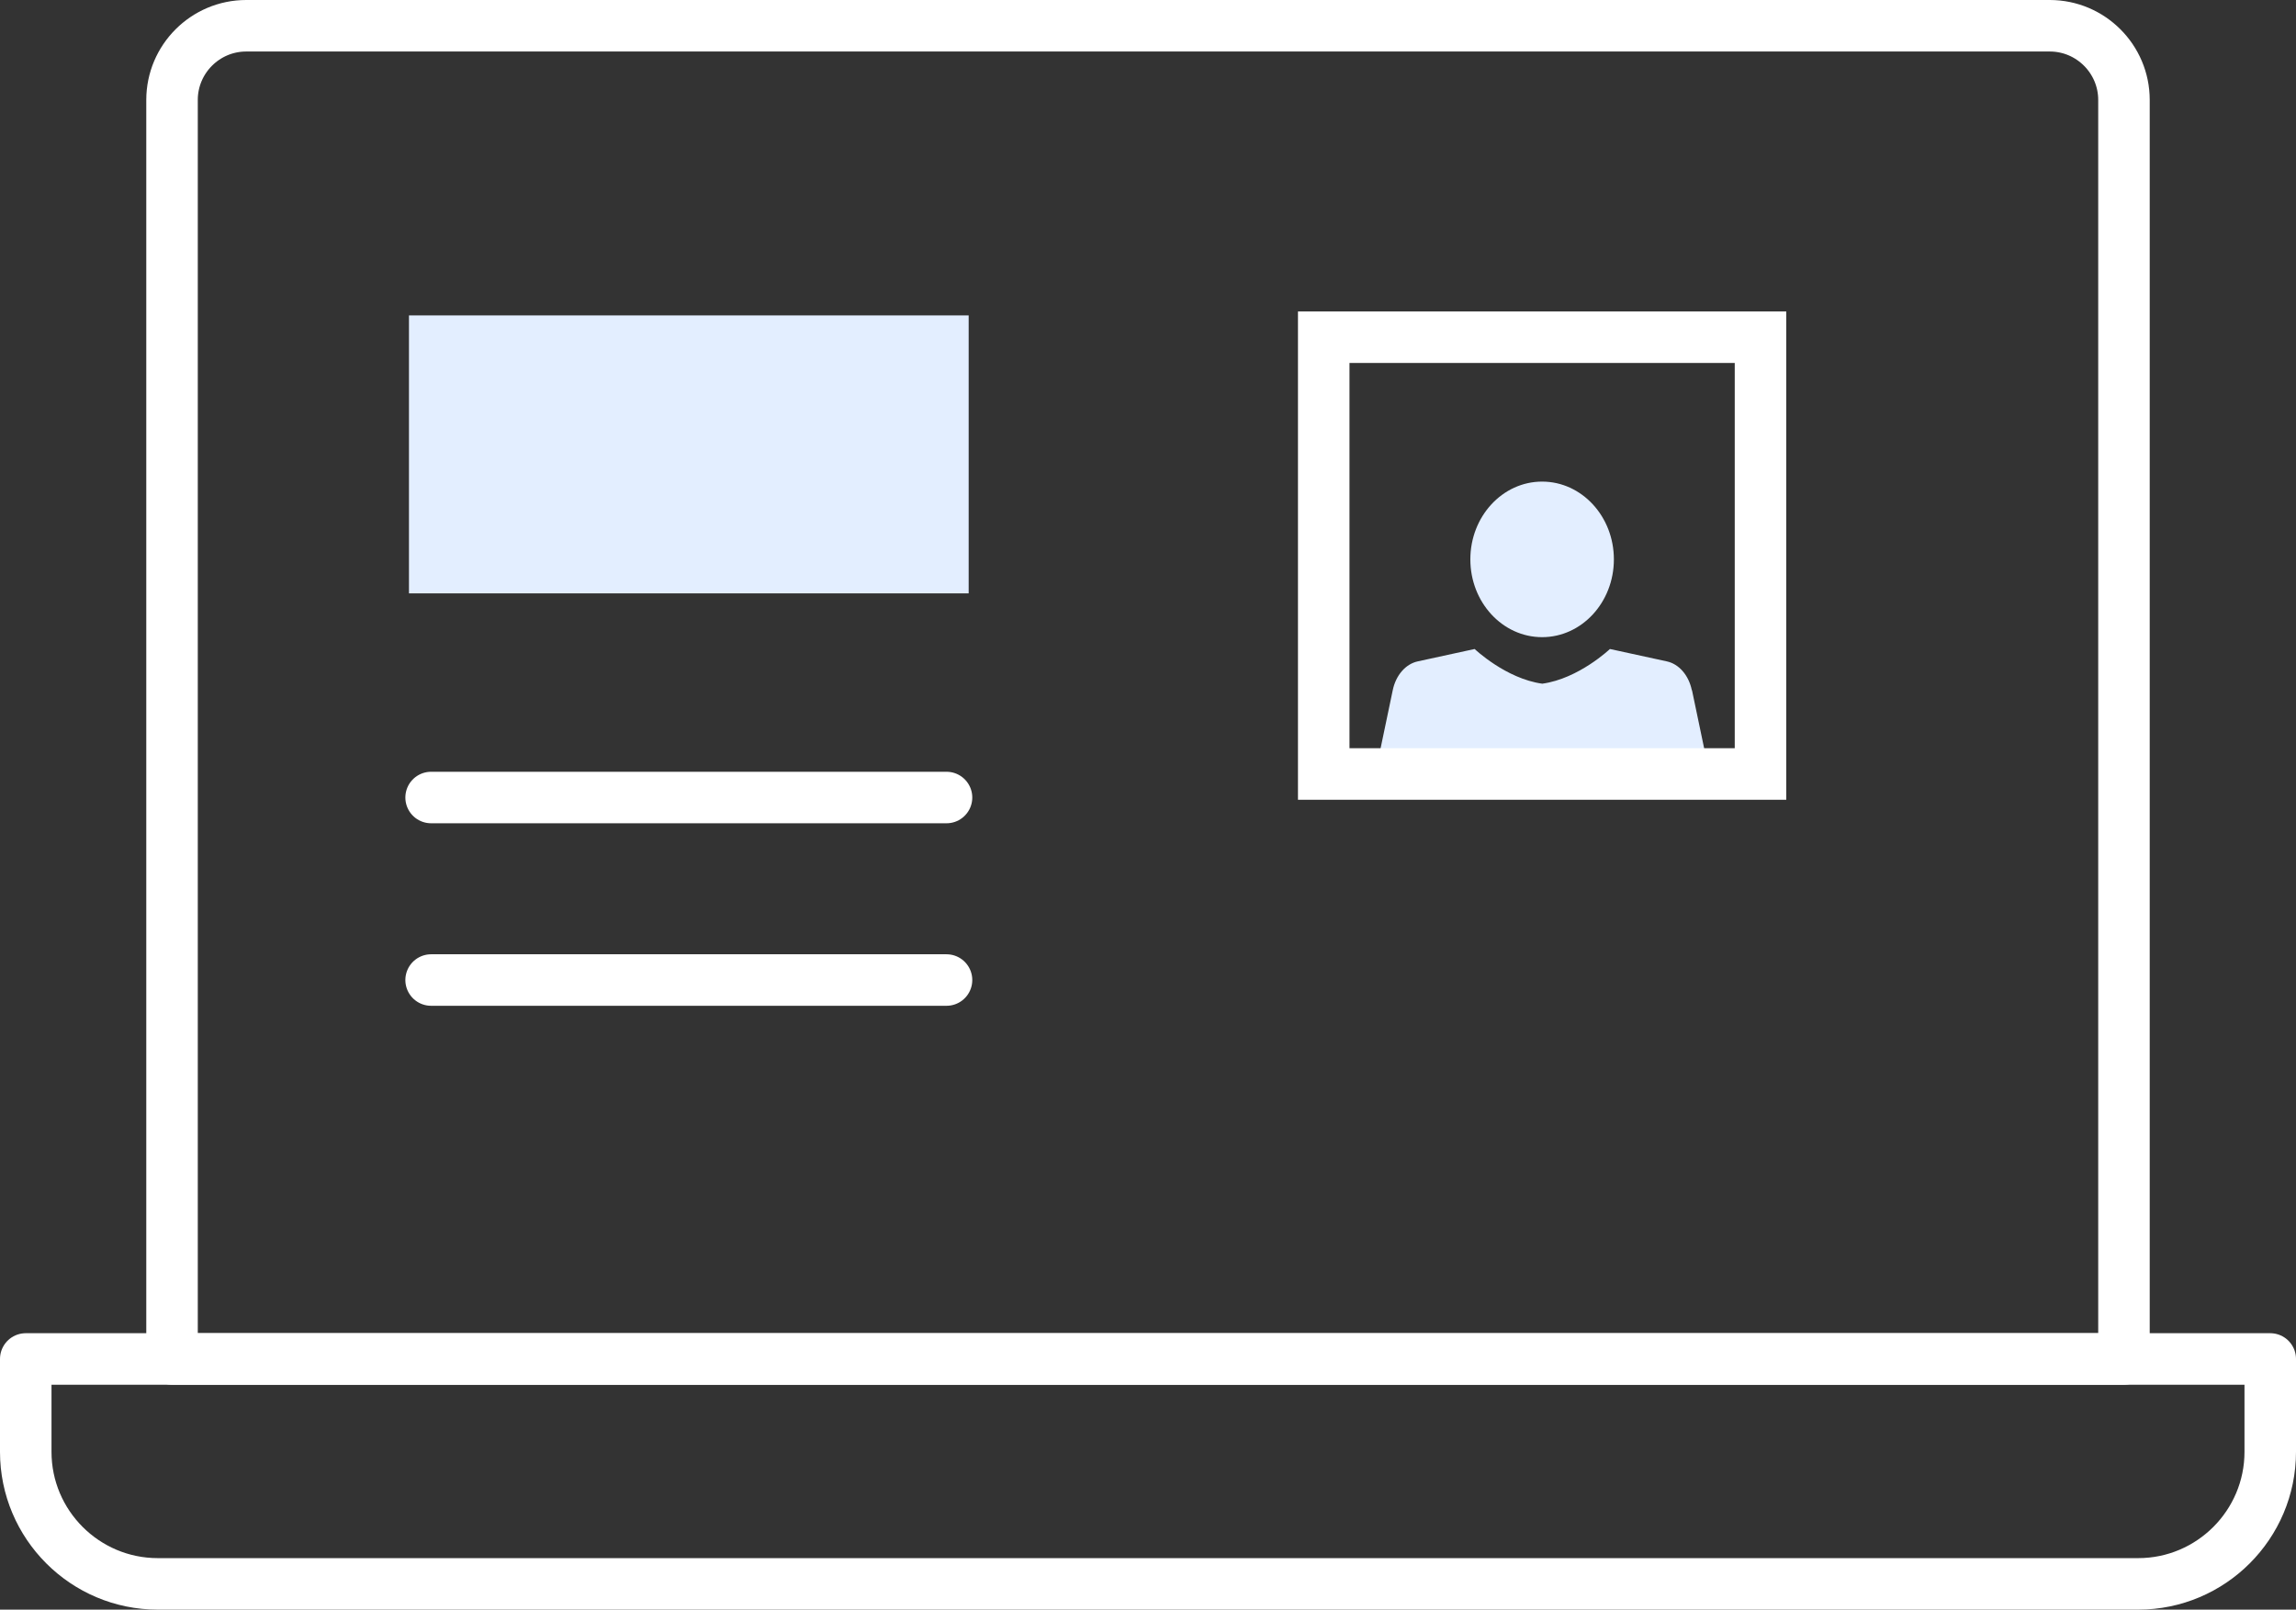 <?xml version="1.0" encoding="UTF-8"?> <svg xmlns="http://www.w3.org/2000/svg" id="Icon_Set" data-name="Icon Set" width="133.73" height="93.75" viewBox="0 0 133.73 93.75"><rect x="0" y="0" width="133.73" height="93.75" fill="#333333" stroke="none"/><defs><style> .cls-1 { fill: #e3eeff; } .cls-2 { stroke-miterlimit: 10; } .cls-2, .cls-3 { fill: none; stroke: #fff; stroke-linecap: round; stroke-width: 3px; } .cls-3 { stroke-linejoin: round; } </style></defs><g><rect class="cls-1" x="23.82" y="18.37" width="32.6" height="16.19"></rect><line class="cls-3" x1="25.11" y1="46.45" x2="55.13" y2="46.45"></line><line class="cls-3" x1="25.11" y1="57.08" x2="55.13" y2="57.08"></line></g><path class="cls-3" d="M1.5,79.15H132.23v5.41c0,4.24-3.45,7.69-7.69,7.69H9.19c-4.24,0-7.69-3.45-7.69-7.69v-5.41h0Z"></path><path class="cls-3" d="M14.34,1.5H119.39c2.38,0,4.32,1.94,4.32,4.32V79.15H10.02V5.82c0-2.38,1.94-4.32,4.32-4.32Z"></path><g><path class="cls-1" d="M98.54,40.2c-.18-.87-.75-1.53-1.46-1.68l-3.31-.72s-1.82,1.73-3.94,2.02c-2.12-.29-3.94-2.02-3.94-2.02l-3.31,.72c-.71,.15-1.28,.81-1.46,1.68l-.72,3.44h18.87l-.72-3.44Z"></path><ellipse class="cls-1" cx="89.82" cy="32.58" rx="4.18" ry="4.53"></ellipse><rect class="cls-2" x="77.1" y="19.64" width="25.44" height="25.44"></rect></g></svg> 